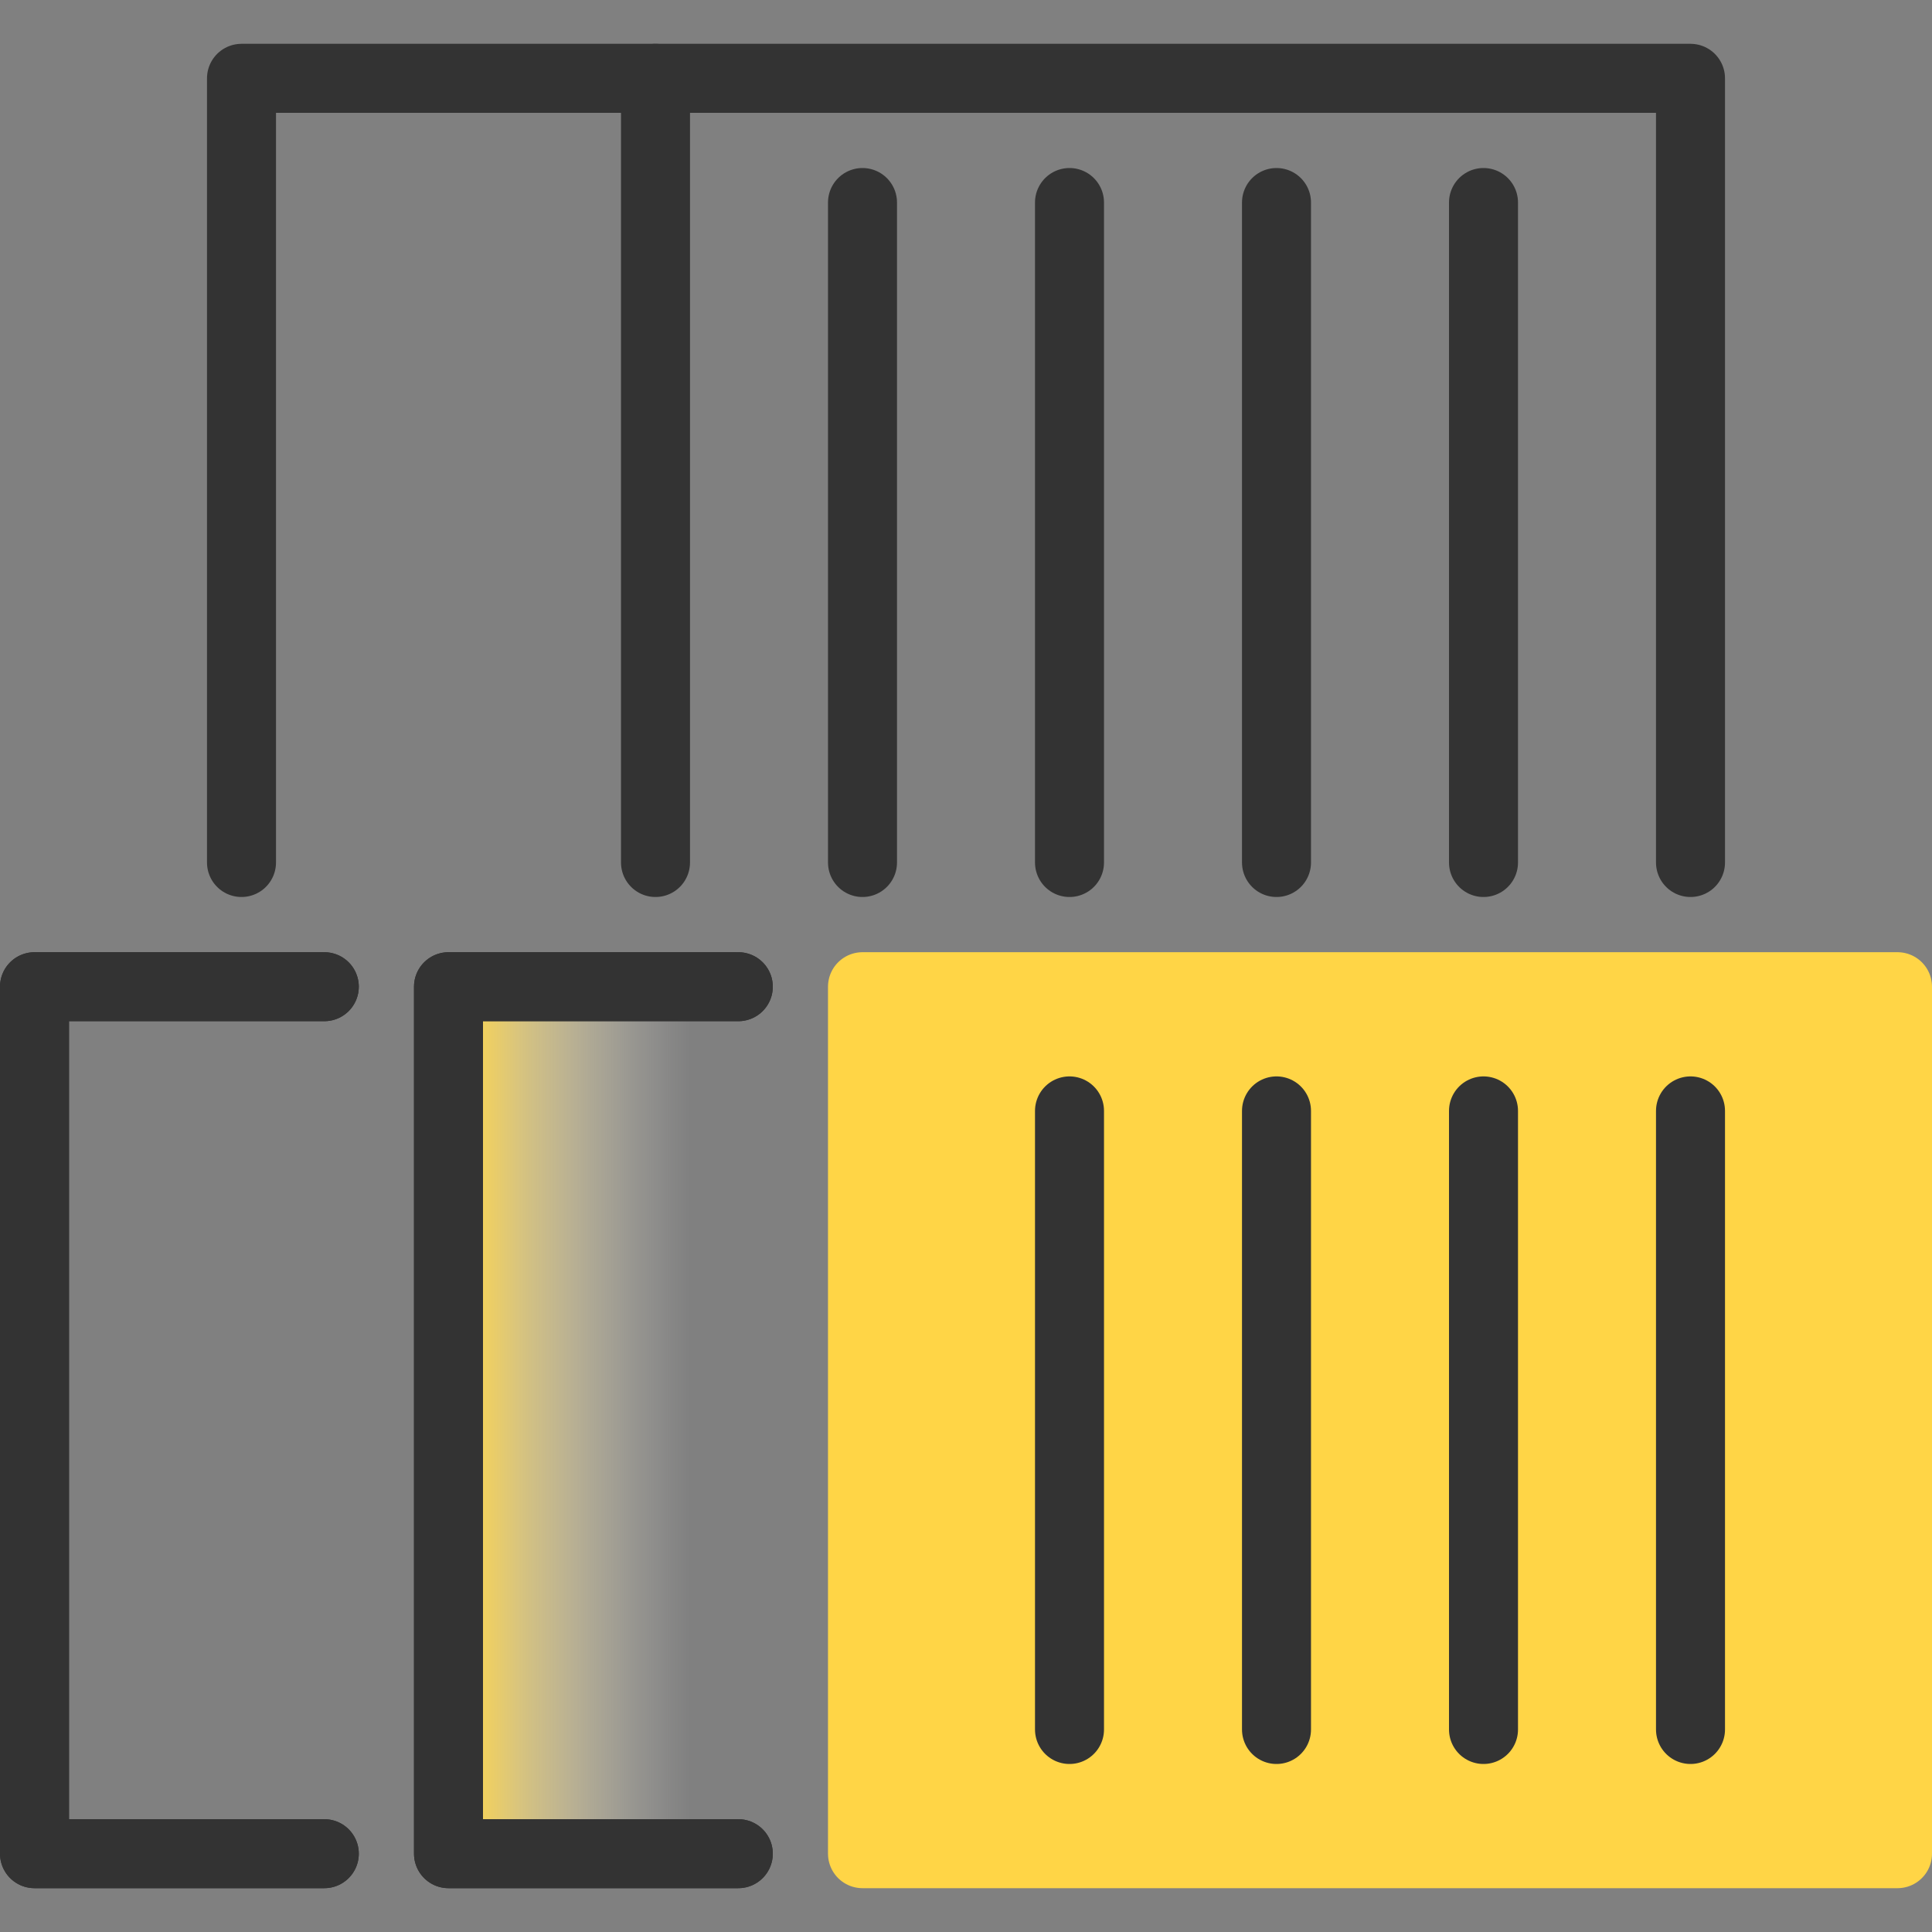 <svg id="design" xmlns="http://www.w3.org/2000/svg" xmlns:xlink="http://www.w3.org/1999/xlink" viewBox="0 0 56 56"><rect x="0" y="0" width="56" height="56" fill="#808080" stroke="none"/><defs><style>.cls-1{fill:url(#linear-gradient);}.cls-2{fill:#ffd546;stroke:#ffd546;}.cls-2,.cls-3{stroke-linecap:round;stroke-linejoin:round;stroke-width:2px;}.cls-3{fill:none;stroke:#333;}</style><linearGradient id="linear-gradient" x1="13" y1="41.17" x2="21.69" y2="41.17" gradientUnits="userSpaceOnUse"><stop offset="0.04" stop-color="#ffd545"/><stop offset="0.05" stop-color="#ffd647" stop-opacity="0.99"/><stop offset="0.27" stop-color="#ffe485" stop-opacity="0.64"/><stop offset="0.47" stop-color="#ffefb7" stop-opacity="0.37"/><stop offset="0.63" stop-color="#fff7db" stop-opacity="0.17"/><stop offset="0.75" stop-color="#fffcf1" stop-opacity="0.05"/><stop offset="0.81" stop-color="#fffef9" stop-opacity="0"/></linearGradient></defs><polyline class="cls-1" points="21.7 53.73 13 53.73 13 28.6 21.7 28.6"/><rect class="cls-2" x="25" y="28.6" width="30" height="25.13"/><polyline class="cls-3" points="19 25 19 2.27 49 2.27 49 25"/><line class="cls-3" x1="25" y1="5.87" x2="25" y2="25"/><line class="cls-3" x1="31" y1="5.87" x2="31" y2="25"/><line class="cls-3" x1="37" y1="5.87" x2="37" y2="25"/><line class="cls-3" x1="43" y1="5.87" x2="43" y2="25"/><line class="cls-3" x1="31" y1="32.2" x2="31" y2="50.13"/><line class="cls-3" x1="37" y1="32.2" x2="37" y2="50.13"/><line class="cls-3" x1="43" y1="32.2" x2="43" y2="50.13"/><line class="cls-3" x1="49" y1="32.2" x2="49" y2="50.13"/><polyline class="cls-3" points="9.4 53.73 1 53.73 1 28.6 9.4 28.6"/><polyline class="cls-3" points="9.4 53.73 1 53.73 1 28.6 9.4 28.6"/><polyline class="cls-3" points="21.4 53.73 13 53.73 13 28.6 21.4 28.6"/><polyline class="cls-3" points="21.4 53.73 13 53.73 13 28.6 21.4 28.6"/><polyline class="cls-3" points="7 25 7 2.27 19 2.27"/></svg>
